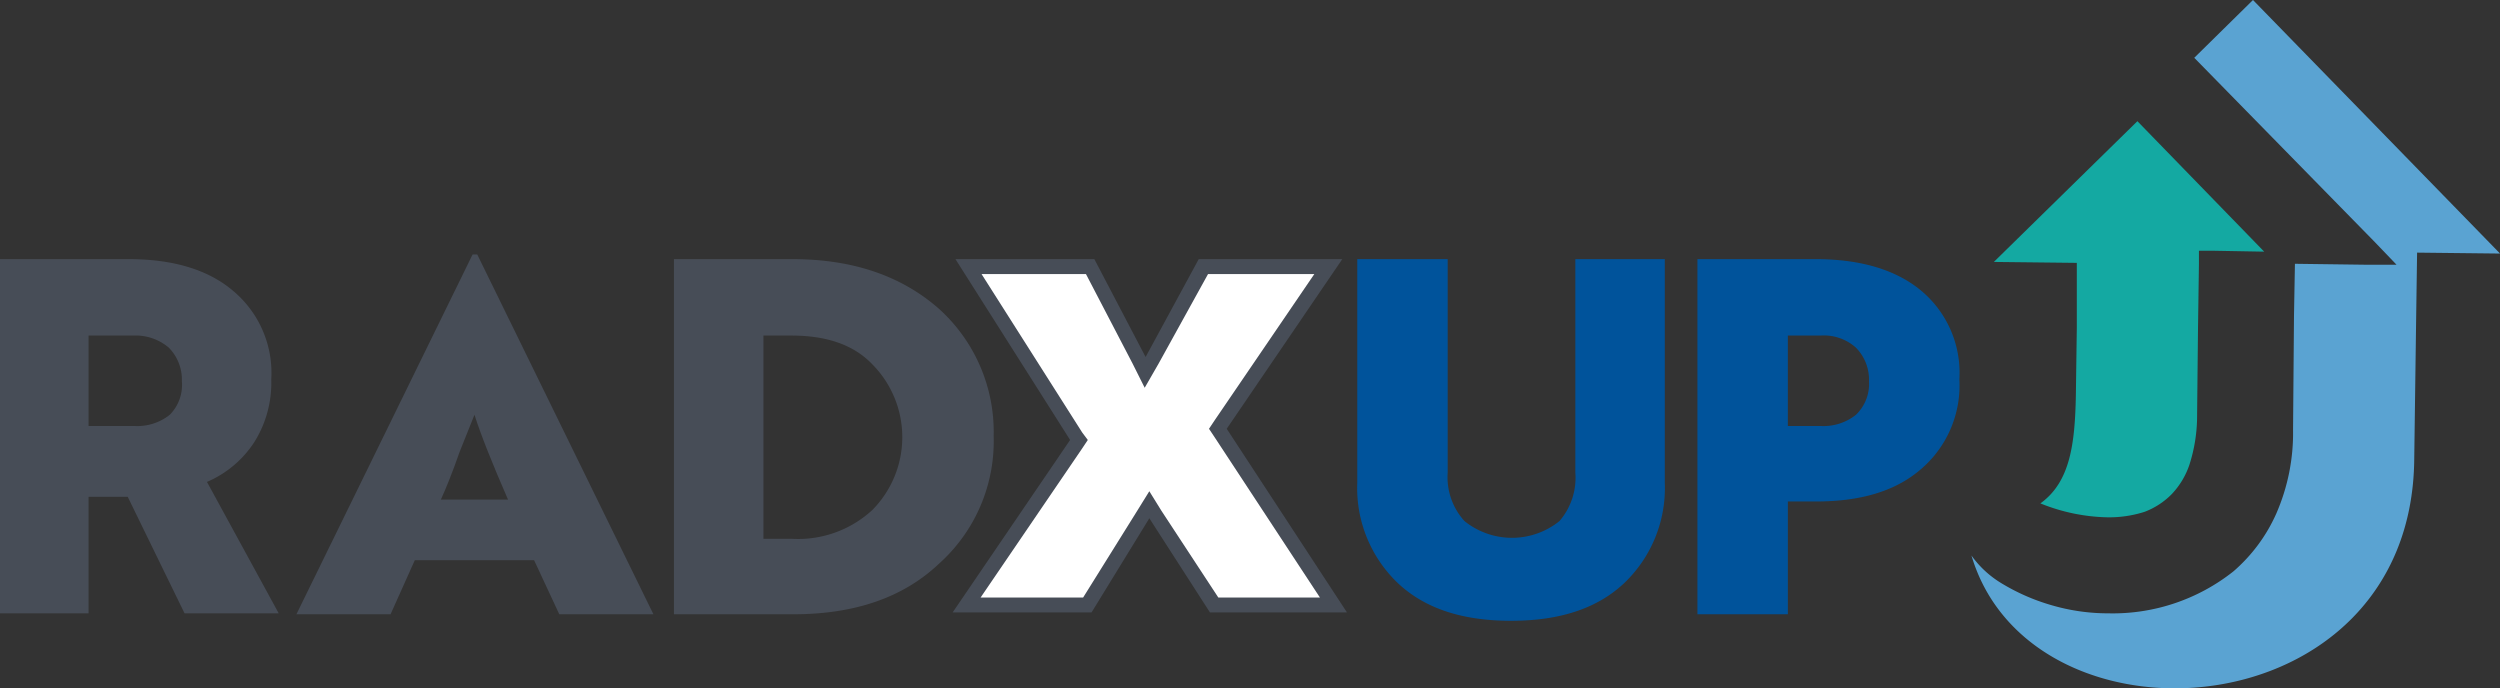 <svg xmlns="http://www.w3.org/2000/svg" width="197.333" height="54.333" viewBox="0 0 197.333 54.333"><rect x="0" y="0" width="197.333" height="54.333" fill="#333333" stroke="none"/><defs><style>.a{fill:#474d57;}.b{fill:#fff;}.c{fill:#00539b;}.d{fill:#14a9a2;}.d,.e{fill-rule:evenodd;}.e{fill:#5aa3d2;}</style></defs><path class="a" d="M135.155,31H123.824l-4.194,7.726L115.584,31H104.621l9.05,14.274L104.4,58.886h10.963l4.562-7.431,4.783,7.431h10.816l-9.491-14.495Z" transform="translate(-29.204 -10.546)"/><path class="b" d="M133.741,32.6l-7.873,11.552-.441.662.441.662,8.314,12.655h-8.02l-4.488-6.843-.957-1.545-.957,1.545-4.267,6.843H107.4l8.02-11.772.441-.662-.441-.589L107.474,32.6h8.241l3.679,7.063.957,1.913,1.1-1.913,3.9-7.063h8.388" transform="translate(-29.997 -10.968)"/><path class="a" d="M2.2,59.033V31H12.354c3.458,0,6.254.809,8.241,2.5a8.437,8.437,0,0,1,3.017,6.99,8.806,8.806,0,0,1-1.324,4.93,8.37,8.37,0,0,1-3.752,3.164L24.2,58.959H16.768l-4.488-9.2H9.19v9.2H2.2Zm10.522-22H9.19V44.17H12.8a4.11,4.11,0,0,0,2.8-.883,3.345,3.345,0,0,0,.956-2.649,3.6,3.6,0,0,0-1.03-2.649A4.039,4.039,0,0,0,12.722,37.033Z" transform="translate(-2.2 -10.546)"/><path class="a" d="M41.431,58.9H34L47.906,30.5h.368L62.18,58.9H54.749l-1.987-4.267H43.344Zm3.973-9.05h5.3c-1.251-2.869-2.134-5.077-2.649-6.7L46.876,46.1C46.287,47.791,45.772,49.041,45.4,49.851Z" transform="translate(-10.603 -10.413)"/><path class="a" d="M83.918,59.033H74.5V31h9.344c4.783,0,8.609,1.324,11.552,3.9a13.079,13.079,0,0,1,4.341,10.08A12.971,12.971,0,0,1,95.4,55.06Q91.2,59.033,83.918,59.033Zm-.147-22H81.563v16.04h2.207a8.632,8.632,0,0,0,6.4-2.281,8.172,8.172,0,0,0,0-11.478C88.7,37.769,86.567,37.033,83.771,37.033Z" transform="translate(-21.304 -10.546)"/><path class="c" d="M164.943,31h7.137V48.658a10.365,10.365,0,0,1-3.237,7.946c-2.134,1.987-5.077,2.943-8.9,2.943s-6.769-.957-8.9-2.943a10.365,10.365,0,0,1-3.237-7.946V31h7.137V47.849a5.142,5.142,0,0,0,1.324,3.826,5.978,5.978,0,0,0,7.5,0,5.229,5.229,0,0,0,1.251-3.826V31Z" transform="translate(-40.672 -10.546)"/><path class="c" d="M193.644,50.13h-2.207v8.9H184.3V31h9.344c3.458,0,6.254.809,8.241,2.428a8.444,8.444,0,0,1,3.09,7.063,8.687,8.687,0,0,1-3.09,7.137C199.9,49.321,197.176,50.13,193.644,50.13Zm.368-13.1h-2.575V44.17h2.575a4.11,4.11,0,0,0,2.8-.883,3.378,3.378,0,0,0,1.03-2.649,3.6,3.6,0,0,0-1.03-2.649A3.8,3.8,0,0,0,194.012,37.033Z" transform="translate(-50.316 -10.546)"/><path class="d" d="M222.648,32.534l-.074,5.3c-.074,3.826-.441,6.843-2.8,8.535a14.853,14.853,0,0,0,5.3,1.1,9.161,9.161,0,0,0,2.943-.441,5.977,5.977,0,0,0,2.134-1.4,6.268,6.268,0,0,0,1.4-2.354,12.648,12.648,0,0,0,.589-3.532l.074-7.137.074-5.15v-1.03h1.03l4.12.074L227.431,16.2,216.1,27.31l6.548.074Z" transform="translate(-58.719 -6.635)"/><path class="e" d="M235.92,3.2l-4.635,4.562L245.559,22.33l1.692,1.766h-2.428l-5.592-.074-.074,4.12-.074,8.976a15.884,15.884,0,0,1-1.324,6.622,12.981,12.981,0,0,1-3.385,4.562,15.329,15.329,0,0,1-9.859,3.311,15.913,15.913,0,0,1-4.562-.662,16.283,16.283,0,0,1-3.973-1.766,7.954,7.954,0,0,1-2.281-2.134c4.709,15.893,34.728,13.98,34.949-7.578L248.8,28.29l.074-5.15,6.548.074Z" transform="translate(-58.085 -3.2)"/></svg>